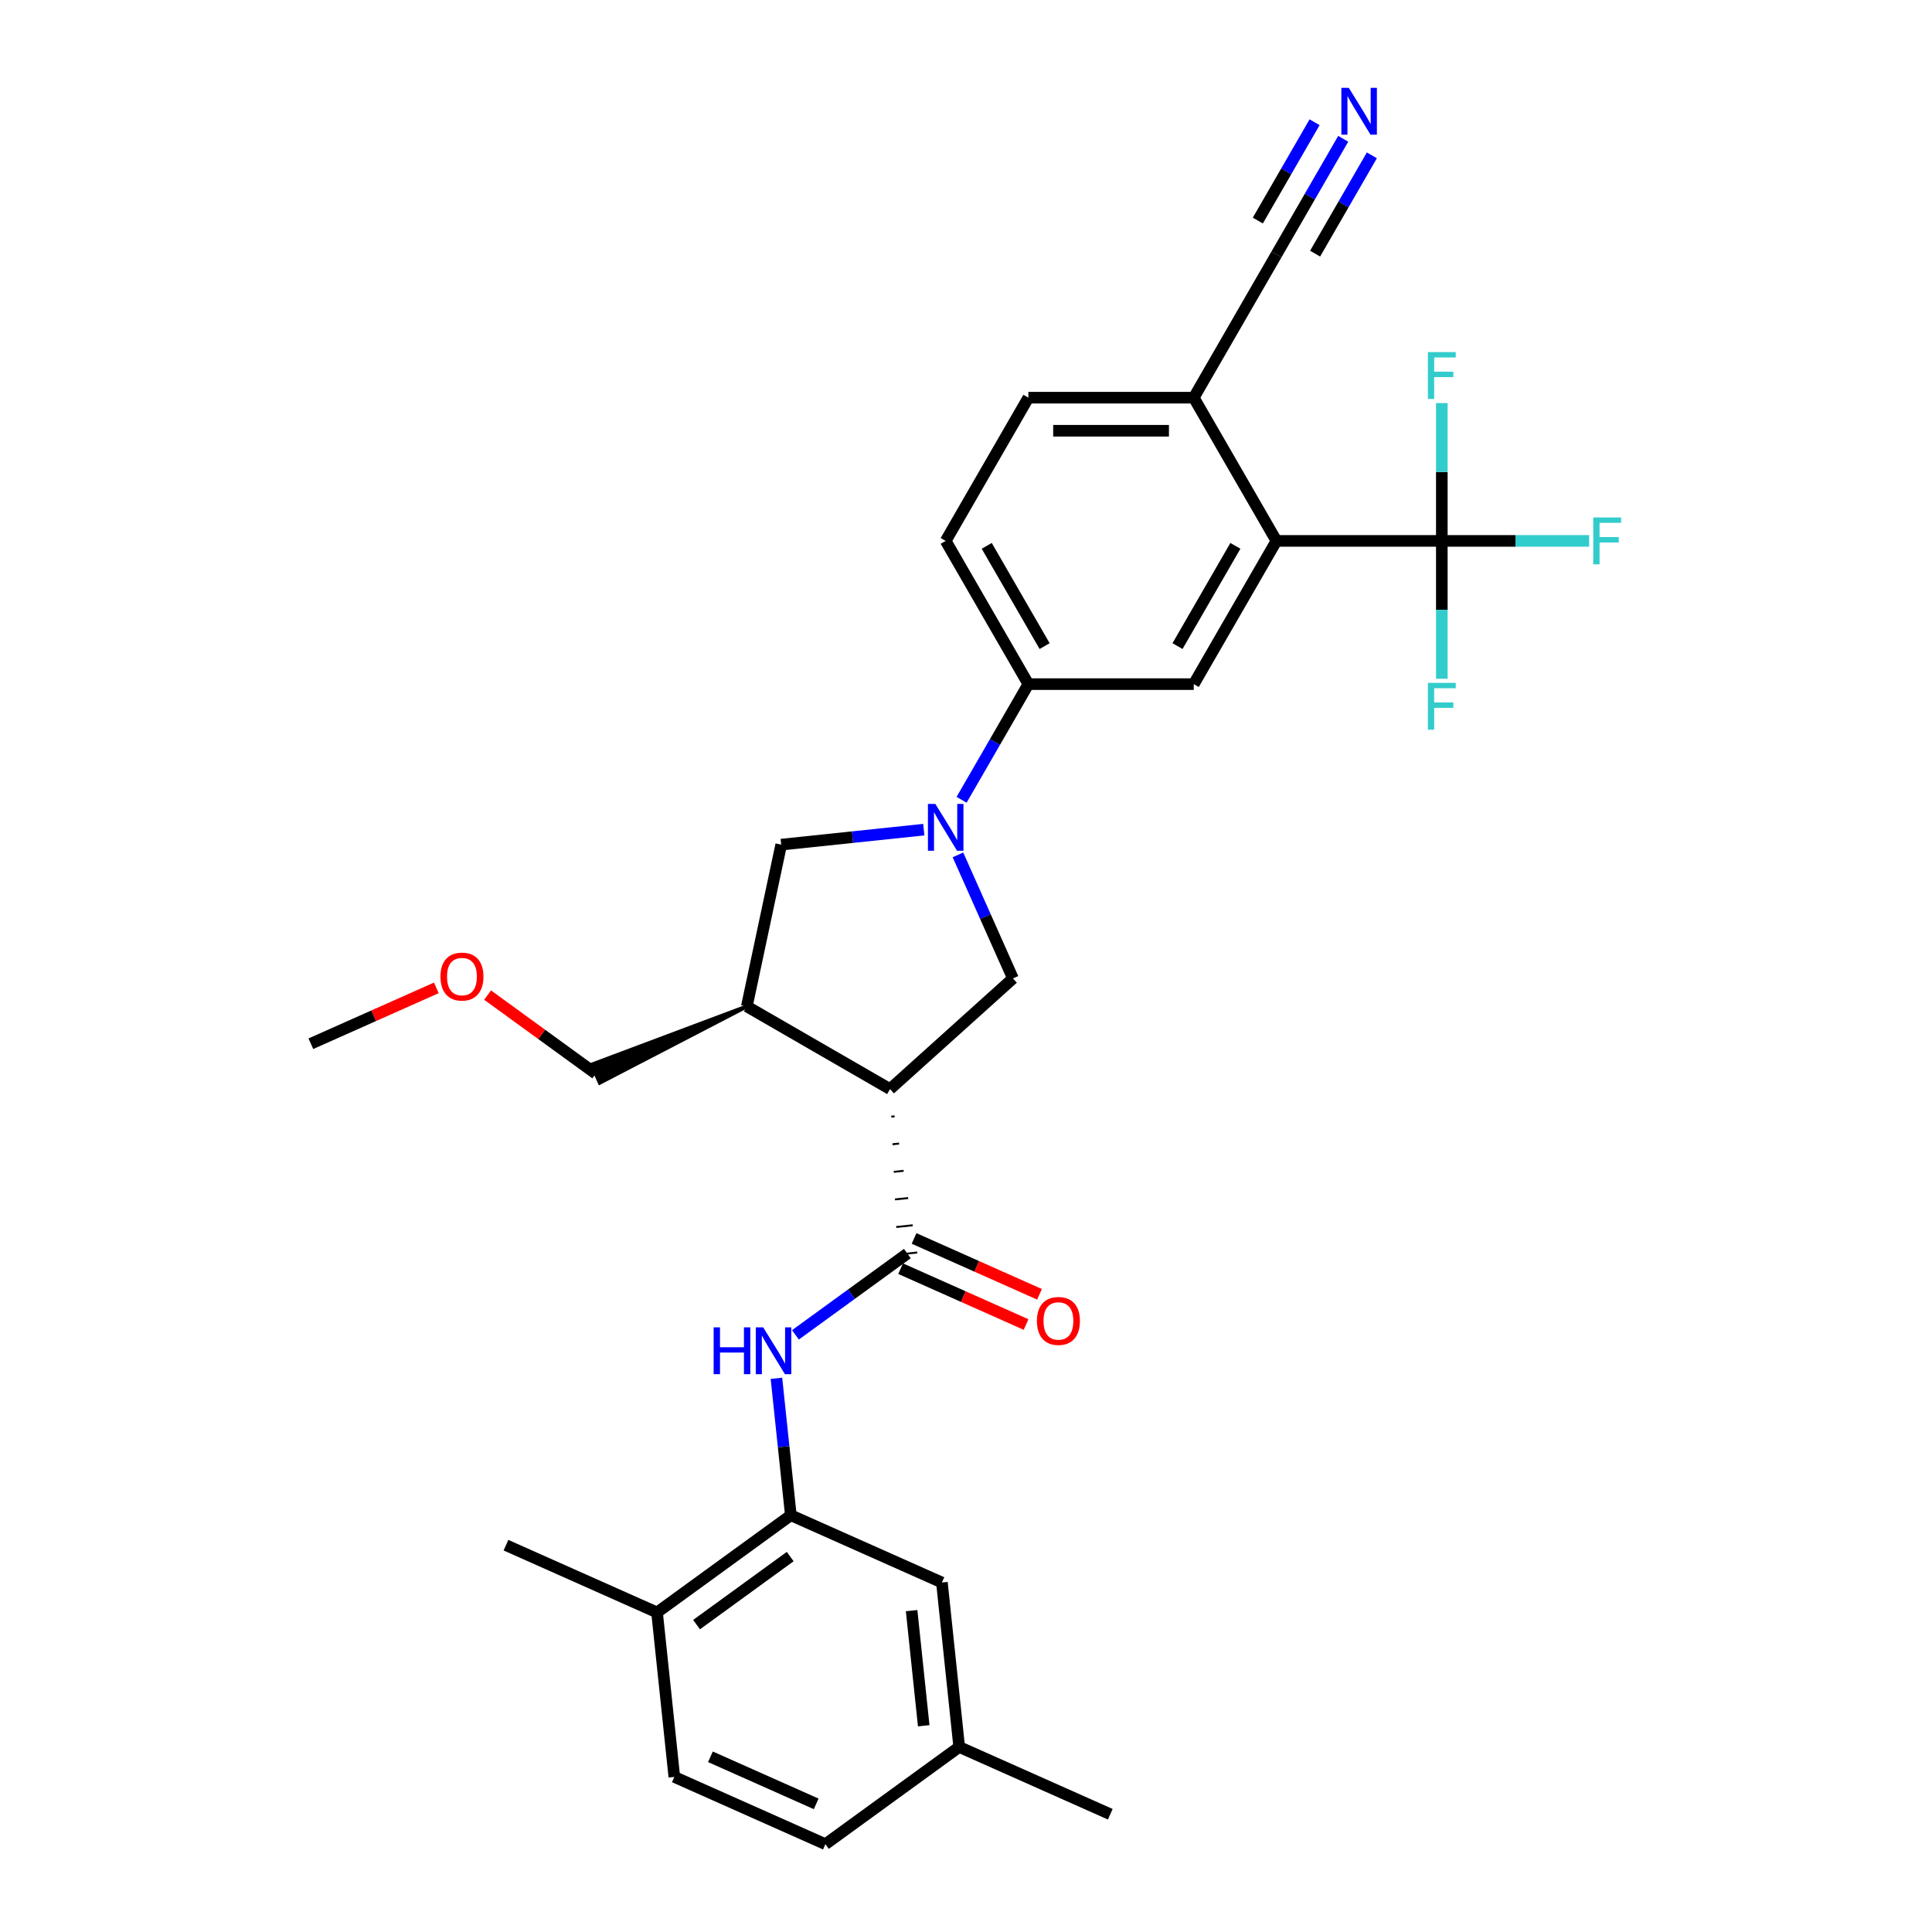 <?xml version='1.0' encoding='iso-8859-1'?>
<svg version='1.1' baseProfile='full'
              xmlns='http://www.w3.org/2000/svg'
                      xmlns:rdkit='http://www.rdkit.org/xml'
                      xmlns:xlink='http://www.w3.org/1999/xlink'
                  xml:space='preserve'
width='1000px' height='1000px' viewBox='0 0 1000 1000'>
<!-- END OF HEADER -->
<rect style='opacity:1.0;fill:#FFFFFF;stroke:none' width='1000' height='1000' x='0' y='0'> </rect>
<path class='bond-1' d='M 461.329,577.987 L 463.032,577.808' style='fill:none;fill-rule:evenodd;stroke:#000000;stroke-width:1.0px;stroke-linecap:butt;stroke-linejoin:miter;stroke-opacity:1' />
<path class='bond-1' d='M 461.969,592.265 L 465.375,591.907' style='fill:none;fill-rule:evenodd;stroke:#000000;stroke-width:1.0px;stroke-linecap:butt;stroke-linejoin:miter;stroke-opacity:1' />
<path class='bond-1' d='M 462.609,606.543 L 467.717,606.006' style='fill:none;fill-rule:evenodd;stroke:#000000;stroke-width:1.0px;stroke-linecap:butt;stroke-linejoin:miter;stroke-opacity:1' />
<path class='bond-1' d='M 463.249,620.82 L 470.06,620.105' style='fill:none;fill-rule:evenodd;stroke:#000000;stroke-width:1.0px;stroke-linecap:butt;stroke-linejoin:miter;stroke-opacity:1' />
<path class='bond-1' d='M 463.889,635.098 L 472.402,634.204' style='fill:none;fill-rule:evenodd;stroke:#000000;stroke-width:1.0px;stroke-linecap:butt;stroke-linejoin:miter;stroke-opacity:1' />
<path class='bond-1' d='M 464.529,649.376 L 474.745,648.303' style='fill:none;fill-rule:evenodd;stroke:#000000;stroke-width:1.0px;stroke-linecap:butt;stroke-linejoin:miter;stroke-opacity:1' />
<path class='bond-3' d='M 460.689,563.709 L 524.302,506.431' style='fill:none;fill-rule:evenodd;stroke:#000000;stroke-width:6px;stroke-linecap:butt;stroke-linejoin:miter;stroke-opacity:1' />
<path class='bond-6' d='M 460.689,563.709 L 386.558,520.909' style='fill:none;fill-rule:evenodd;stroke:#000000;stroke-width:6px;stroke-linecap:butt;stroke-linejoin:miter;stroke-opacity:1' />
<path class='bond-0' d='M 495.835,442.493 L 510.069,474.462' style='fill:none;fill-rule:evenodd;stroke:#0000FF;stroke-width:6px;stroke-linecap:butt;stroke-linejoin:miter;stroke-opacity:1' />
<path class='bond-0' d='M 510.069,474.462 L 524.302,506.431' style='fill:none;fill-rule:evenodd;stroke:#000000;stroke-width:6px;stroke-linecap:butt;stroke-linejoin:miter;stroke-opacity:1' />
<path class='bond-7' d='M 497.719,413.972 L 515.003,384.036' style='fill:none;fill-rule:evenodd;stroke:#0000FF;stroke-width:6px;stroke-linecap:butt;stroke-linejoin:miter;stroke-opacity:1' />
<path class='bond-7' d='M 515.003,384.036 L 532.286,354.101' style='fill:none;fill-rule:evenodd;stroke:#000000;stroke-width:6px;stroke-linecap:butt;stroke-linejoin:miter;stroke-opacity:1' />
<path class='bond-30' d='M 478.152,429.424 L 441.254,433.302' style='fill:none;fill-rule:evenodd;stroke:#0000FF;stroke-width:6px;stroke-linecap:butt;stroke-linejoin:miter;stroke-opacity:1' />
<path class='bond-30' d='M 441.254,433.302 L 404.355,437.18' style='fill:none;fill-rule:evenodd;stroke:#000000;stroke-width:6px;stroke-linecap:butt;stroke-linejoin:miter;stroke-opacity:1' />
<path class='bond-5' d='M 469.637,648.839 L 440.678,669.879' style='fill:none;fill-rule:evenodd;stroke:#000000;stroke-width:6px;stroke-linecap:butt;stroke-linejoin:miter;stroke-opacity:1' />
<path class='bond-5' d='M 440.678,669.879 L 411.719,690.919' style='fill:none;fill-rule:evenodd;stroke:#0000FF;stroke-width:6px;stroke-linecap:butt;stroke-linejoin:miter;stroke-opacity:1' />
<path class='bond-14' d='M 466.155,656.659 L 498.621,671.114' style='fill:none;fill-rule:evenodd;stroke:#000000;stroke-width:6px;stroke-linecap:butt;stroke-linejoin:miter;stroke-opacity:1' />
<path class='bond-14' d='M 498.621,671.114 L 531.087,685.569' style='fill:none;fill-rule:evenodd;stroke:#FF0000;stroke-width:6px;stroke-linecap:butt;stroke-linejoin:miter;stroke-opacity:1' />
<path class='bond-14' d='M 473.119,641.019 L 505.584,655.474' style='fill:none;fill-rule:evenodd;stroke:#000000;stroke-width:6px;stroke-linecap:butt;stroke-linejoin:miter;stroke-opacity:1' />
<path class='bond-14' d='M 505.584,655.474 L 538.05,669.929' style='fill:none;fill-rule:evenodd;stroke:#FF0000;stroke-width:6px;stroke-linecap:butt;stroke-linejoin:miter;stroke-opacity:1' />
<path class='bond-2' d='M 746.285,279.97 L 660.685,279.97' style='fill:none;fill-rule:evenodd;stroke:#000000;stroke-width:6px;stroke-linecap:butt;stroke-linejoin:miter;stroke-opacity:1' />
<path class='bond-19' d='M 746.285,279.97 L 784.411,279.97' style='fill:none;fill-rule:evenodd;stroke:#000000;stroke-width:6px;stroke-linecap:butt;stroke-linejoin:miter;stroke-opacity:1' />
<path class='bond-19' d='M 784.411,279.97 L 822.537,279.97' style='fill:none;fill-rule:evenodd;stroke:#33CCCC;stroke-width:6px;stroke-linecap:butt;stroke-linejoin:miter;stroke-opacity:1' />
<path class='bond-20' d='M 746.285,279.97 L 746.285,315.639' style='fill:none;fill-rule:evenodd;stroke:#000000;stroke-width:6px;stroke-linecap:butt;stroke-linejoin:miter;stroke-opacity:1' />
<path class='bond-20' d='M 746.285,315.639 L 746.285,351.308' style='fill:none;fill-rule:evenodd;stroke:#33CCCC;stroke-width:6px;stroke-linecap:butt;stroke-linejoin:miter;stroke-opacity:1' />
<path class='bond-21' d='M 746.285,279.97 L 746.285,244.3' style='fill:none;fill-rule:evenodd;stroke:#000000;stroke-width:6px;stroke-linecap:butt;stroke-linejoin:miter;stroke-opacity:1' />
<path class='bond-21' d='M 746.285,244.3 L 746.285,208.631' style='fill:none;fill-rule:evenodd;stroke:#33CCCC;stroke-width:6px;stroke-linecap:butt;stroke-linejoin:miter;stroke-opacity:1' />
<path class='bond-4' d='M 660.685,279.97 L 617.885,354.101' style='fill:none;fill-rule:evenodd;stroke:#000000;stroke-width:6px;stroke-linecap:butt;stroke-linejoin:miter;stroke-opacity:1' />
<path class='bond-4' d='M 639.439,282.529 L 609.479,334.421' style='fill:none;fill-rule:evenodd;stroke:#000000;stroke-width:6px;stroke-linecap:butt;stroke-linejoin:miter;stroke-opacity:1' />
<path class='bond-31' d='M 660.685,279.97 L 617.885,205.838' style='fill:none;fill-rule:evenodd;stroke:#000000;stroke-width:6px;stroke-linecap:butt;stroke-linejoin:miter;stroke-opacity:1' />
<path class='bond-9' d='M 401.884,713.414 L 405.609,748.849' style='fill:none;fill-rule:evenodd;stroke:#0000FF;stroke-width:6px;stroke-linecap:butt;stroke-linejoin:miter;stroke-opacity:1' />
<path class='bond-9' d='M 405.609,748.849 L 409.333,784.284' style='fill:none;fill-rule:evenodd;stroke:#000000;stroke-width:6px;stroke-linecap:butt;stroke-linejoin:miter;stroke-opacity:1' />
<path class='bond-10' d='M 386.558,520.909 L 404.355,437.18' style='fill:none;fill-rule:evenodd;stroke:#000000;stroke-width:6px;stroke-linecap:butt;stroke-linejoin:miter;stroke-opacity:1' />
<path class='bond-25' d='M 386.558,520.909 L 306.27,551.034 L 310.448,560.417 Z' style='fill:#000000;fill-rule:evenodd;fill-opacity:1;stroke:#000000;stroke-width:2px;stroke-linecap:butt;stroke-linejoin:miter;stroke-opacity:1;' />
<path class='bond-8' d='M 532.286,354.101 L 617.885,354.101' style='fill:none;fill-rule:evenodd;stroke:#000000;stroke-width:6px;stroke-linecap:butt;stroke-linejoin:miter;stroke-opacity:1' />
<path class='bond-17' d='M 532.286,354.101 L 489.486,279.97' style='fill:none;fill-rule:evenodd;stroke:#000000;stroke-width:6px;stroke-linecap:butt;stroke-linejoin:miter;stroke-opacity:1' />
<path class='bond-17' d='M 540.692,334.421 L 510.732,282.529' style='fill:none;fill-rule:evenodd;stroke:#000000;stroke-width:6px;stroke-linecap:butt;stroke-linejoin:miter;stroke-opacity:1' />
<path class='bond-15' d='M 409.333,784.284 L 340.082,834.598' style='fill:none;fill-rule:evenodd;stroke:#000000;stroke-width:6px;stroke-linecap:butt;stroke-linejoin:miter;stroke-opacity:1' />
<path class='bond-15' d='M 409.008,805.682 L 360.532,840.902' style='fill:none;fill-rule:evenodd;stroke:#000000;stroke-width:6px;stroke-linecap:butt;stroke-linejoin:miter;stroke-opacity:1' />
<path class='bond-16' d='M 409.333,784.284 L 487.532,819.101' style='fill:none;fill-rule:evenodd;stroke:#000000;stroke-width:6px;stroke-linecap:butt;stroke-linejoin:miter;stroke-opacity:1' />
<path class='bond-11' d='M 695.251,71.836 L 677.968,101.772' style='fill:none;fill-rule:evenodd;stroke:#0000FF;stroke-width:6px;stroke-linecap:butt;stroke-linejoin:miter;stroke-opacity:1' />
<path class='bond-11' d='M 677.968,101.772 L 660.685,131.707' style='fill:none;fill-rule:evenodd;stroke:#000000;stroke-width:6px;stroke-linecap:butt;stroke-linejoin:miter;stroke-opacity:1' />
<path class='bond-11' d='M 680.425,63.276 L 665.734,88.721' style='fill:none;fill-rule:evenodd;stroke:#0000FF;stroke-width:6px;stroke-linecap:butt;stroke-linejoin:miter;stroke-opacity:1' />
<path class='bond-11' d='M 665.734,88.721 L 651.044,114.166' style='fill:none;fill-rule:evenodd;stroke:#000000;stroke-width:6px;stroke-linecap:butt;stroke-linejoin:miter;stroke-opacity:1' />
<path class='bond-11' d='M 710.078,80.396 L 695.387,105.841' style='fill:none;fill-rule:evenodd;stroke:#0000FF;stroke-width:6px;stroke-linecap:butt;stroke-linejoin:miter;stroke-opacity:1' />
<path class='bond-11' d='M 695.387,105.841 L 680.696,131.286' style='fill:none;fill-rule:evenodd;stroke:#000000;stroke-width:6px;stroke-linecap:butt;stroke-linejoin:miter;stroke-opacity:1' />
<path class='bond-12' d='M 660.685,131.707 L 617.885,205.838' style='fill:none;fill-rule:evenodd;stroke:#000000;stroke-width:6px;stroke-linecap:butt;stroke-linejoin:miter;stroke-opacity:1' />
<path class='bond-13' d='M 617.885,205.838 L 532.286,205.838' style='fill:none;fill-rule:evenodd;stroke:#000000;stroke-width:6px;stroke-linecap:butt;stroke-linejoin:miter;stroke-opacity:1' />
<path class='bond-13' d='M 605.045,222.958 L 545.126,222.958' style='fill:none;fill-rule:evenodd;stroke:#000000;stroke-width:6px;stroke-linecap:butt;stroke-linejoin:miter;stroke-opacity:1' />
<path class='bond-22' d='M 340.082,834.598 L 349.029,919.729' style='fill:none;fill-rule:evenodd;stroke:#000000;stroke-width:6px;stroke-linecap:butt;stroke-linejoin:miter;stroke-opacity:1' />
<path class='bond-27' d='M 340.082,834.598 L 261.883,799.782' style='fill:none;fill-rule:evenodd;stroke:#000000;stroke-width:6px;stroke-linecap:butt;stroke-linejoin:miter;stroke-opacity:1' />
<path class='bond-23' d='M 487.532,819.101 L 496.48,904.231' style='fill:none;fill-rule:evenodd;stroke:#000000;stroke-width:6px;stroke-linecap:butt;stroke-linejoin:miter;stroke-opacity:1' />
<path class='bond-23' d='M 471.848,833.66 L 478.112,893.251' style='fill:none;fill-rule:evenodd;stroke:#000000;stroke-width:6px;stroke-linecap:butt;stroke-linejoin:miter;stroke-opacity:1' />
<path class='bond-18' d='M 489.486,279.97 L 532.286,205.838' style='fill:none;fill-rule:evenodd;stroke:#000000;stroke-width:6px;stroke-linecap:butt;stroke-linejoin:miter;stroke-opacity:1' />
<path class='bond-32' d='M 349.029,919.729 L 427.228,954.545' style='fill:none;fill-rule:evenodd;stroke:#000000;stroke-width:6px;stroke-linecap:butt;stroke-linejoin:miter;stroke-opacity:1' />
<path class='bond-32' d='M 367.722,909.312 L 422.462,933.683' style='fill:none;fill-rule:evenodd;stroke:#000000;stroke-width:6px;stroke-linecap:butt;stroke-linejoin:miter;stroke-opacity:1' />
<path class='bond-24' d='M 496.48,904.231 L 427.228,954.545' style='fill:none;fill-rule:evenodd;stroke:#000000;stroke-width:6px;stroke-linecap:butt;stroke-linejoin:miter;stroke-opacity:1' />
<path class='bond-28' d='M 496.48,904.231 L 574.679,939.048' style='fill:none;fill-rule:evenodd;stroke:#000000;stroke-width:6px;stroke-linecap:butt;stroke-linejoin:miter;stroke-opacity:1' />
<path class='bond-26' d='M 308.359,555.725 L 280.367,535.388' style='fill:none;fill-rule:evenodd;stroke:#000000;stroke-width:6px;stroke-linecap:butt;stroke-linejoin:miter;stroke-opacity:1' />
<path class='bond-26' d='M 280.367,535.388 L 252.375,515.051' style='fill:none;fill-rule:evenodd;stroke:#FF0000;stroke-width:6px;stroke-linecap:butt;stroke-linejoin:miter;stroke-opacity:1' />
<path class='bond-29' d='M 225.84,511.319 L 193.374,525.773' style='fill:none;fill-rule:evenodd;stroke:#FF0000;stroke-width:6px;stroke-linecap:butt;stroke-linejoin:miter;stroke-opacity:1' />
<path class='bond-29' d='M 193.374,525.773 L 160.908,540.228' style='fill:none;fill-rule:evenodd;stroke:#000000;stroke-width:6px;stroke-linecap:butt;stroke-linejoin:miter;stroke-opacity:1' />
<path  class='atom-1' d='M 484.127 416.111
L 492.071 428.951
Q 492.858 430.218, 494.125 432.512
Q 495.392 434.806, 495.461 434.943
L 495.461 416.111
L 498.679 416.111
L 498.679 440.353
L 495.358 440.353
L 486.832 426.315
Q 485.839 424.671, 484.778 422.788
Q 483.751 420.905, 483.443 420.323
L 483.443 440.353
L 480.292 440.353
L 480.292 416.111
L 484.127 416.111
' fill='#0000FF'/>
<path  class='atom-6' d='M 369.381 687.033
L 372.668 687.033
L 372.668 697.339
L 385.063 697.339
L 385.063 687.033
L 388.35 687.033
L 388.35 711.274
L 385.063 711.274
L 385.063 700.078
L 372.668 700.078
L 372.668 711.274
L 369.381 711.274
L 369.381 687.033
' fill='#0000FF'/>
<path  class='atom-6' d='M 395.027 687.033
L 402.971 699.873
Q 403.758 701.139, 405.025 703.434
Q 406.292 705.728, 406.36 705.865
L 406.36 687.033
L 409.579 687.033
L 409.579 711.274
L 406.258 711.274
L 397.732 697.236
Q 396.739 695.593, 395.678 693.709
Q 394.65 691.826, 394.342 691.244
L 394.342 711.274
L 391.192 711.274
L 391.192 687.033
L 395.027 687.033
' fill='#0000FF'/>
<path  class='atom-12' d='M 698.126 45.455
L 706.07 58.294
Q 706.857 59.561, 708.124 61.855
Q 709.391 64.15, 709.46 64.286
L 709.46 45.455
L 712.678 45.455
L 712.678 69.696
L 709.357 69.696
L 700.831 55.658
Q 699.838 54.014, 698.777 52.131
Q 697.75 50.248, 697.441 49.666
L 697.441 69.696
L 694.291 69.696
L 694.291 45.455
L 698.126 45.455
' fill='#0000FF'/>
<path  class='atom-15' d='M 536.708 683.724
Q 536.708 677.904, 539.584 674.651
Q 542.461 671.398, 547.836 671.398
Q 553.212 671.398, 556.088 674.651
Q 558.964 677.904, 558.964 683.724
Q 558.964 689.614, 556.054 692.969
Q 553.143 696.29, 547.836 696.29
Q 542.495 696.29, 539.584 692.969
Q 536.708 689.648, 536.708 683.724
M 547.836 693.551
Q 551.534 693.551, 553.52 691.086
Q 555.54 688.586, 555.54 683.724
Q 555.54 678.965, 553.52 676.568
Q 551.534 674.137, 547.836 674.137
Q 544.138 674.137, 542.118 676.534
Q 540.132 678.931, 540.132 683.724
Q 540.132 688.621, 542.118 691.086
Q 544.138 693.551, 547.836 693.551
' fill='#FF0000'/>
<path  class='atom-20' d='M 824.677 267.849
L 839.092 267.849
L 839.092 270.622
L 827.929 270.622
L 827.929 277.984
L 837.859 277.984
L 837.859 280.791
L 827.929 280.791
L 827.929 292.091
L 824.677 292.091
L 824.677 267.849
' fill='#33CCCC'/>
<path  class='atom-21' d='M 739.077 353.448
L 753.492 353.448
L 753.492 356.222
L 742.33 356.222
L 742.33 363.583
L 752.259 363.583
L 752.259 366.391
L 742.33 366.391
L 742.33 377.69
L 739.077 377.69
L 739.077 353.448
' fill='#33CCCC'/>
<path  class='atom-22' d='M 739.077 182.249
L 753.492 182.249
L 753.492 185.023
L 742.33 185.023
L 742.33 192.384
L 752.259 192.384
L 752.259 195.192
L 742.33 195.192
L 742.33 206.491
L 739.077 206.491
L 739.077 182.249
' fill='#33CCCC'/>
<path  class='atom-27' d='M 227.98 505.48
Q 227.98 499.659, 230.856 496.406
Q 233.732 493.153, 239.108 493.153
Q 244.483 493.153, 247.359 496.406
Q 250.235 499.659, 250.235 505.48
Q 250.235 511.369, 247.325 514.725
Q 244.415 518.046, 239.108 518.046
Q 233.766 518.046, 230.856 514.725
Q 227.98 511.403, 227.98 505.48
M 239.108 515.307
Q 242.805 515.307, 244.791 512.841
Q 246.811 510.342, 246.811 505.48
Q 246.811 500.72, 244.791 498.324
Q 242.805 495.893, 239.108 495.893
Q 235.41 495.893, 233.389 498.289
Q 231.404 500.686, 231.404 505.48
Q 231.404 510.376, 233.389 512.841
Q 235.41 515.307, 239.108 515.307
' fill='#FF0000'/>
</svg>
